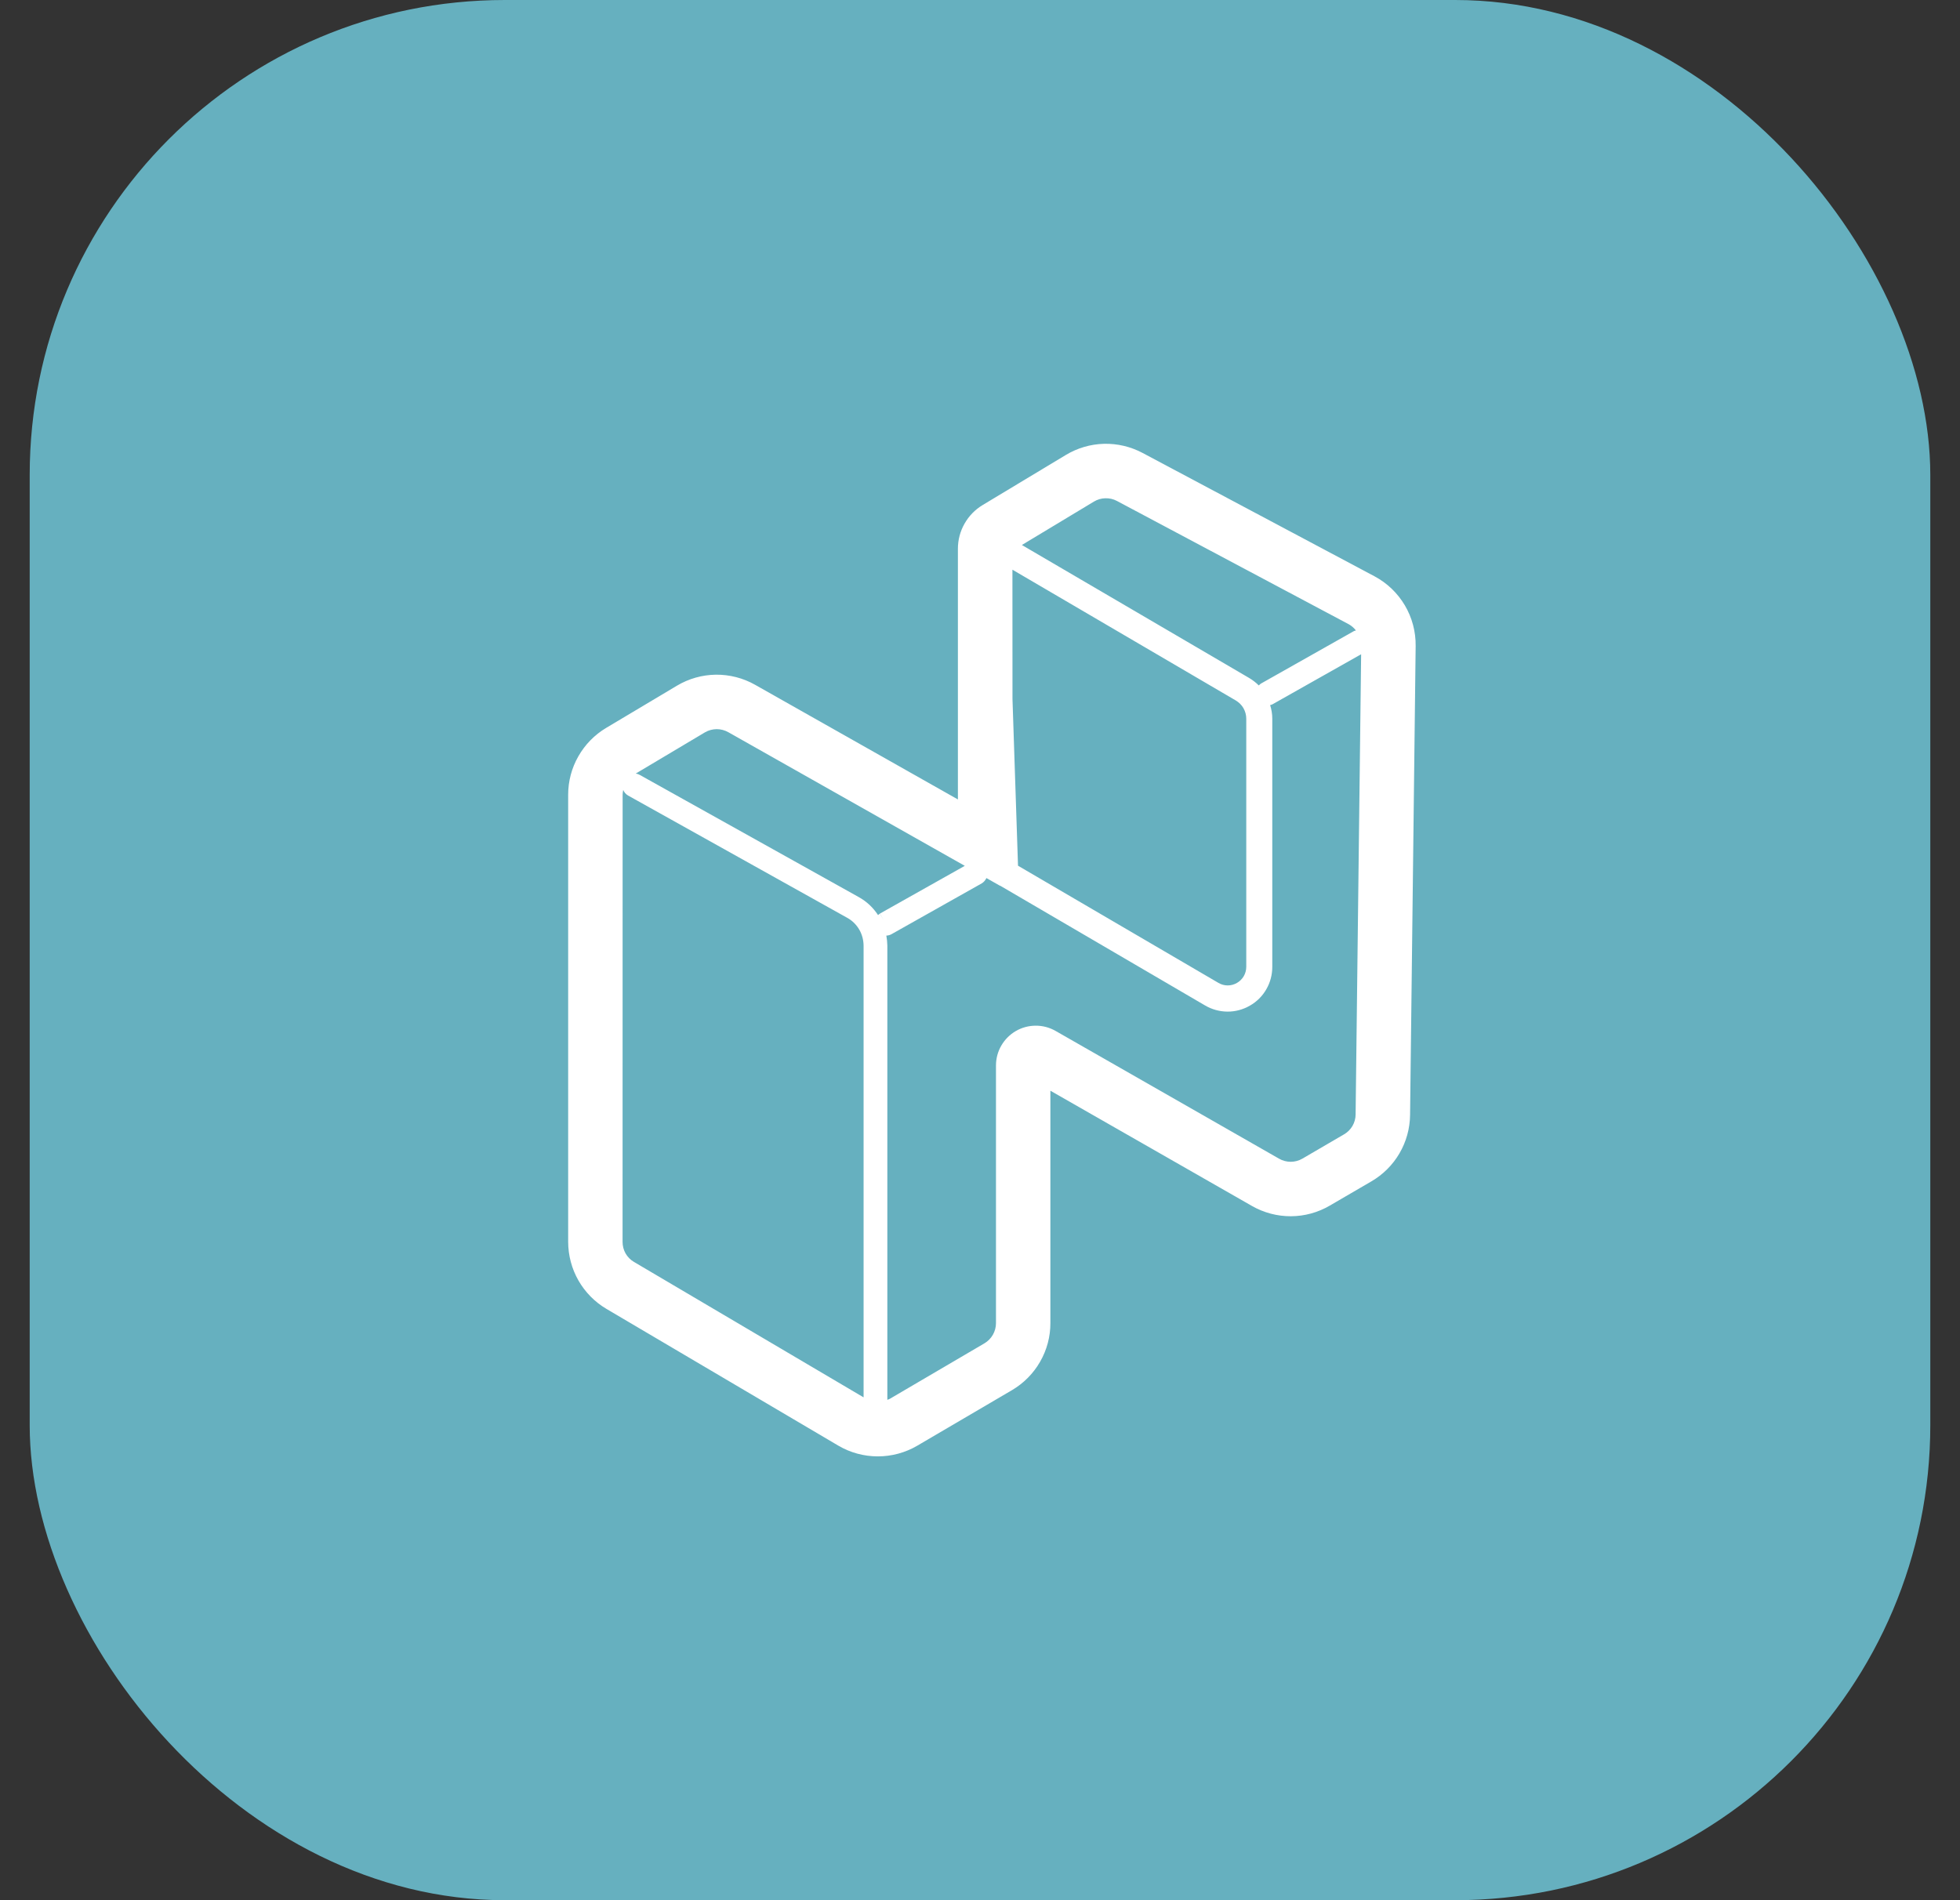 <svg width="33" height="32" viewBox="0 0 33 32" fill="none" xmlns="http://www.w3.org/2000/svg">
<rect x="0" y="0" width="33" height="32" fill="#333333" stroke="none"/>
<g clip-path="url(#clip0_964_1134)">
<rect x="0.5" width="32" height="32" rx="8" fill="#66B0BF"/>
<path d="M23.835 10.878C23.838 10.637 23.775 10.401 23.653 10.194C23.53 9.987 23.354 9.818 23.142 9.705L19.236 7.627C19.036 7.521 18.812 7.468 18.586 7.474C18.36 7.48 18.139 7.545 17.945 7.662L16.545 8.505C16.418 8.581 16.313 8.689 16.24 8.818C16.166 8.947 16.128 9.093 16.128 9.241V13.463L12.713 11.532C12.512 11.418 12.284 11.36 12.053 11.362C11.822 11.365 11.596 11.429 11.398 11.547L10.206 12.258C10.011 12.374 9.85 12.539 9.738 12.736C9.625 12.933 9.566 13.156 9.566 13.383V20.915C9.567 21.143 9.626 21.366 9.739 21.564C9.852 21.761 10.014 21.926 10.21 22.042L14.116 24.346C14.317 24.464 14.546 24.526 14.78 24.526C15.013 24.526 15.243 24.464 15.444 24.346L17.038 23.411C17.235 23.295 17.399 23.13 17.512 22.932C17.626 22.734 17.686 22.509 17.685 22.281V18.368L21.079 20.309C21.278 20.423 21.505 20.483 21.735 20.482C21.965 20.481 22.191 20.419 22.389 20.303L23.091 19.894C23.286 19.78 23.449 19.618 23.563 19.422C23.677 19.227 23.738 19.005 23.741 18.779L23.835 10.878ZM16.769 22.282C16.769 22.351 16.751 22.418 16.717 22.478C16.683 22.537 16.634 22.587 16.575 22.622L14.981 23.557C14.968 23.563 14.954 23.569 14.94 23.574V15.925C14.939 15.868 14.933 15.812 14.923 15.756C14.953 15.755 14.983 15.747 15.01 15.732L16.53 14.876C16.564 14.855 16.591 14.824 16.608 14.787L16.834 14.915C16.838 14.915 16.841 14.915 16.844 14.918L20.289 16.932C20.403 16.999 20.533 17.035 20.666 17.036C20.798 17.037 20.928 17.002 21.043 16.936C21.158 16.871 21.254 16.776 21.32 16.661C21.387 16.546 21.421 16.416 21.421 16.284V12.102C21.421 12.024 21.408 11.947 21.385 11.874C21.398 11.871 21.411 11.867 21.424 11.861L22.917 11.018L22.824 18.768C22.824 18.836 22.805 18.903 22.771 18.962C22.737 19.02 22.688 19.069 22.629 19.103L21.928 19.512C21.868 19.547 21.8 19.565 21.731 19.565C21.662 19.565 21.594 19.547 21.534 19.512L17.772 17.361C17.67 17.303 17.555 17.272 17.437 17.273C17.32 17.273 17.205 17.304 17.103 17.363C17.002 17.422 16.918 17.506 16.859 17.608C16.8 17.709 16.769 17.825 16.769 17.942V22.282ZM12.263 12.331L16.244 14.581L14.815 15.385L14.876 15.491L14.883 15.503L14.813 15.386C14.802 15.393 14.793 15.402 14.784 15.411C14.702 15.285 14.591 15.181 14.46 15.108L10.77 13.049C10.75 13.038 10.727 13.03 10.704 13.027L11.869 12.333C11.929 12.298 11.996 12.28 12.066 12.279C12.135 12.279 12.203 12.297 12.263 12.331ZM10.483 13.382C10.484 13.356 10.487 13.329 10.493 13.303C10.509 13.343 10.538 13.376 10.575 13.397L14.264 15.456C14.348 15.502 14.417 15.57 14.466 15.653C14.514 15.735 14.539 15.829 14.54 15.925V23.532L10.675 21.252C10.616 21.218 10.567 21.168 10.533 21.109C10.499 21.049 10.482 20.982 10.482 20.913L10.483 13.382ZM18.805 8.436L22.711 10.514C22.757 10.54 22.797 10.575 22.829 10.617C22.818 10.62 22.808 10.623 22.797 10.627L21.23 11.512C21.217 11.521 21.205 11.532 21.194 11.543C21.145 11.494 21.09 11.452 21.031 11.417L17.205 9.178L18.418 8.447C18.476 8.412 18.542 8.392 18.61 8.391C18.678 8.389 18.745 8.404 18.805 8.436ZM17.046 9.594L20.808 11.797C20.861 11.829 20.905 11.873 20.936 11.926C20.966 11.98 20.983 12.04 20.983 12.102V16.283C20.983 16.338 20.968 16.392 20.941 16.439C20.913 16.487 20.873 16.526 20.826 16.553C20.778 16.581 20.724 16.595 20.67 16.595C20.615 16.595 20.561 16.58 20.514 16.552L17.14 14.579L17.047 11.773L17.046 9.594Z" fill="#FFFFFF"/>
</g>
<defs>
<clipPath id="clip0_964_1134">
<rect width="32" height="32" fill="white" transform="translate(0.5)"/>
</clipPath>
</defs>
</svg>

